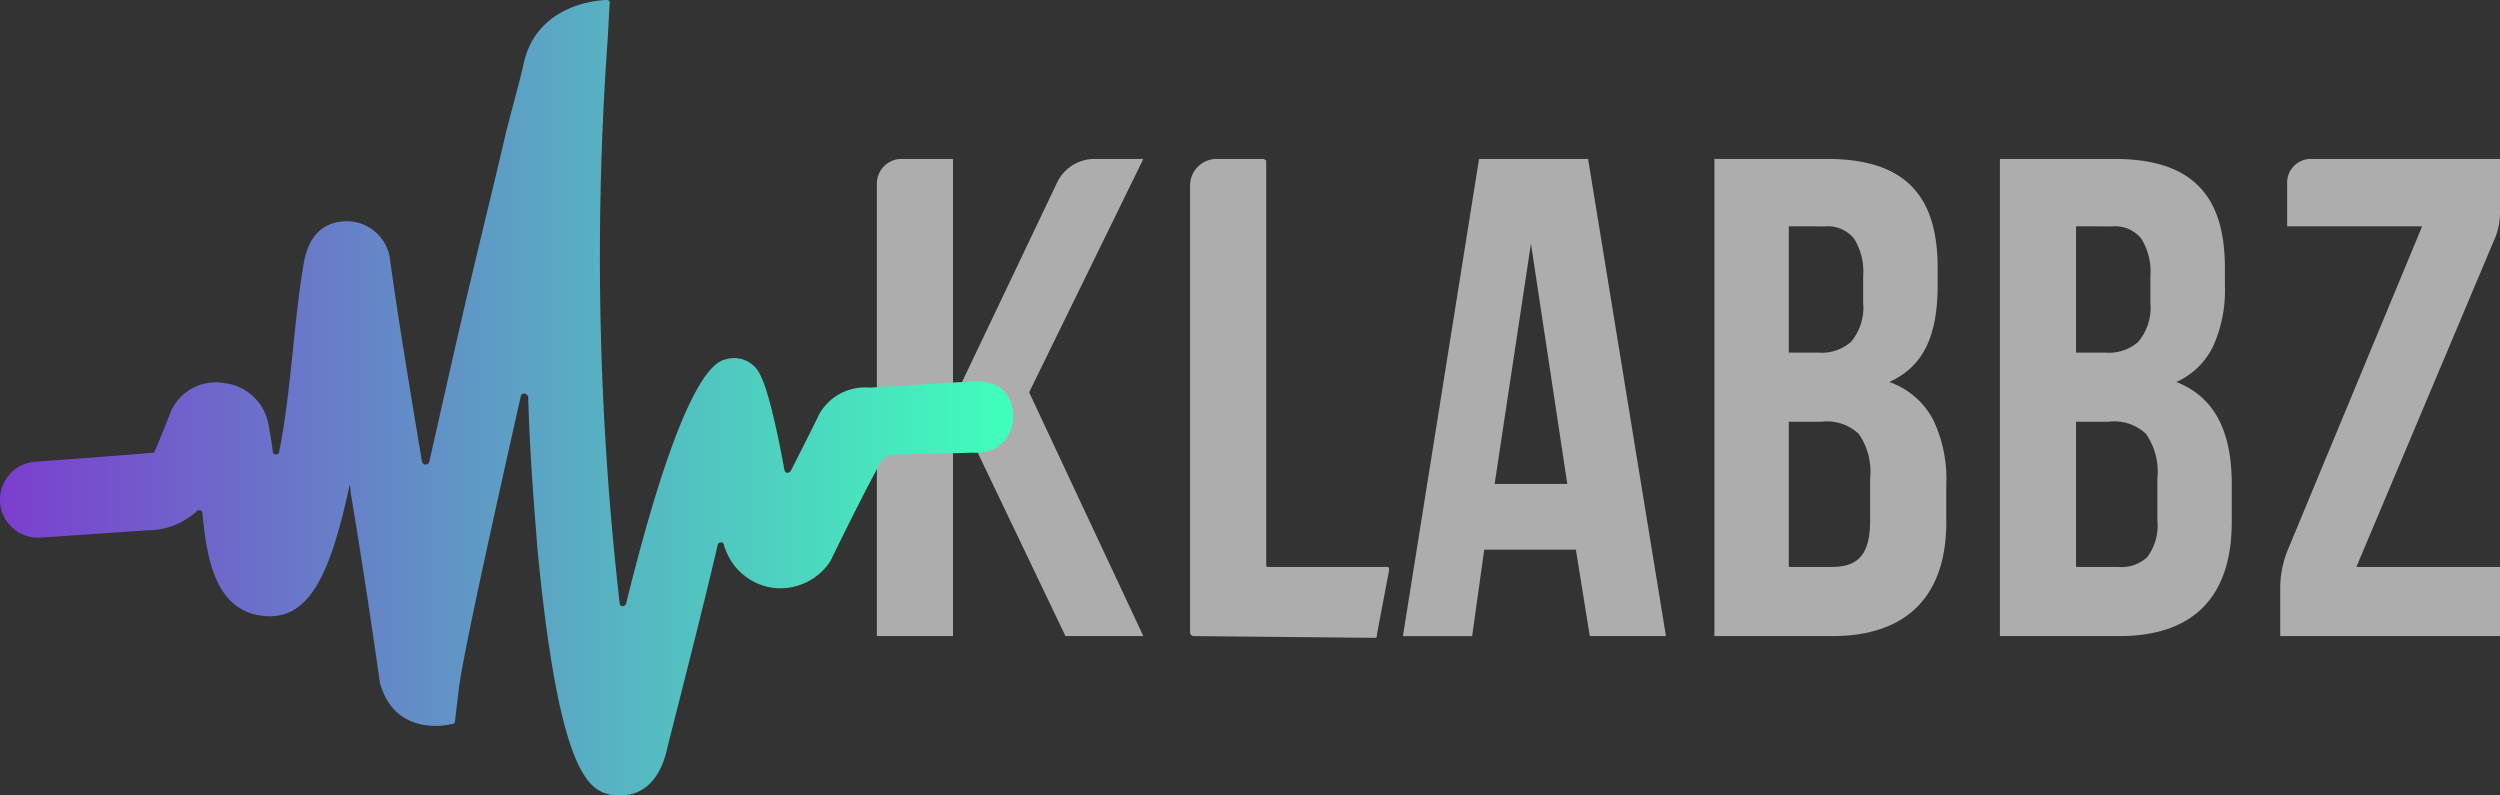<svg xmlns="http://www.w3.org/2000/svg" xmlns:xlink="http://www.w3.org/1999/xlink" width="198" height="63" viewBox="0 0 198 63">
  <rect x="0" y="0" width="198" height="63" fill="#333333" stroke="none"/>
  <defs>
    <linearGradient id="linear-gradient" y1="0.5" x2="1" y2="0.5" gradientUnits="objectBoundingBox">
      <stop offset="0" stop-color="#7b3fcf"/>
      <stop offset="1" stop-color="#3fffba"/>
    </linearGradient>
  </defs>
  <g id="Logo_Copy" data-name="Logo Copy" transform="translate(0)">
    <g id="_Group_" data-name="&lt;Group&gt;" transform="translate(69.448 12.587)" opacity="0.6">
      <path id="_Compound_Path_" data-name="&lt;Compound Path&gt;" d="M6.03,19.17V37.792H0V1.917A1.959,1.959,0,0,1,1.919,0H6.03V19.17L14.253,1.917A3.286,3.286,0,0,1,17.268,0h3.837L12.06,18.485l9.045,19.307H14.938Z" fill="#fff"/>
      <path id="_Compound_Path_2" data-name="&lt;Compound Path&gt;" d="M2.056,0h3.7A.479.479,0,0,1,6.03.137V32.178a.134.134,0,0,0,.137.137h9.456c.137,0,.137.137.137.274L14.8,37.655c0,.137,0,.274-.137.274L.274,37.792A.3.3,0,0,1,0,37.518V2.054A2.107,2.107,0,0,1,2.056,0Z" transform="translate(24.806)" fill="#fff"/>
      <path id="_Compound_Path_3" data-name="&lt;Compound Path&gt;" d="M5.482,37.793H0L6.03,0h8.635l6.167,37.791H14.8l-1.1-6.846H6.441l-.959,6.846ZM10.14,6.709h0L7.264,25.743h5.755L10.141,6.709Z" transform="translate(41.663)" fill="#fff"/>
      <path id="_Compound_Path_4" data-name="&lt;Compound Path&gt;" d="M9.319,37.792H0V0H8.908c3.072,0,5.263.705,6.7,2.157,1.4,1.41,2.073,3.527,2.073,6.47V10c0,4.11-1.184,6.475-3.838,7.668a6.223,6.223,0,0,1,3.495,3.013,10.776,10.776,0,0,1,1.028,5.066v3.012c0,2.93-.778,5.193-2.313,6.726S12.252,37.792,9.319,37.792ZM5.893,20.813v11.5H9.319c2.142,0,3.015-1.071,3.015-3.7V25.331a5.29,5.29,0,0,0-.891-3.543A3.64,3.64,0,0,0,8.5,20.813Zm0-15.473v10h2.33a3.512,3.512,0,0,0,2.6-.856,4.237,4.237,0,0,0,.959-3.115V9.311A4.924,4.924,0,0,0,11.05,6.3a2.662,2.662,0,0,0-2.278-.958Z" transform="translate(66.332)" fill="#fff"/>
      <path id="_Compound_Path_5" data-name="&lt;Compound Path&gt;" d="M9.456,37.792H0V0H9.045c3.072,0,5.263.705,6.7,2.157,1.395,1.41,2.073,3.527,2.073,6.47V10a10.772,10.772,0,0,1-.942,4.861,5.962,5.962,0,0,1-2.9,2.807c2.951,1.154,4.386,3.8,4.386,8.079v3.012c0,2.941-.755,5.2-2.244,6.726S12.378,37.792,9.456,37.792ZM6.03,20.813v11.5H9.319a3.031,3.031,0,0,0,2.347-.77,4.2,4.2,0,0,0,.805-2.927V25.331a5.29,5.29,0,0,0-.891-3.543,3.64,3.64,0,0,0-2.947-.975Zm0-15.473v10H8.36a3.512,3.512,0,0,0,2.6-.856,4.237,4.237,0,0,0,.959-3.115V9.311A4.924,4.924,0,0,0,11.187,6.3a2.662,2.662,0,0,0-2.278-.958Z" transform="translate(88.945)" fill="#fff"/>
      <path id="_Compound_Path_6" data-name="&lt;Compound Path&gt;" d="M17.405,0V4.245A5.154,5.154,0,0,1,16.994,6.3L6.03,32.315H17.405v5.477H0V34.1a8.034,8.034,0,0,1,.548-3.012L11.238,5.34H.548V1.917A1.873,1.873,0,0,1,2.467,0Z" transform="translate(111.147)" fill="#fff"/>
    </g>
    <path id="_Path_" data-name="&lt;Path&gt;" d="M49.153,63h-.435c-1.812-.29-4.349-.652-6.161-19.624-.217-2.9-.58-6.952-.725-11.948-.072-.29-.507-.362-.58-.072C38.861,42,36.614,52.138,36.324,54.672l-.29,2.462c0,.145-.145.217-.29.217,0,0-4.421,1.159-5.653-3.259,0,0-1.16-8.255-2.319-15.062a2.69,2.69,0,0,0-.072-.652c-1.45,6.734-3.044,10.572-6.523,10.428-4.059-.217-4.784-4.345-5.146-8.183a.253.253,0,0,0-.435-.145A5.791,5.791,0,0,1,11.681,42l-8.48.579a3.013,3.013,0,0,1-.435-6.01s7.1-.507,9.422-.724c.072,0,1.377-3.331,1.377-3.331a3.893,3.893,0,0,1,4.2-2.172,4,4,0,0,1,3.479,3.186q.217,1.086.362,2.245c0,.29.507.29.507,0,.942-4.634,1.16-10.5,1.957-14.99.362-2.028,1.45-3.186,3.262-3.259a3.453,3.453,0,0,1,3.552,2.969c.507,3.838,1.522,9.993,2.537,16.076a.3.3,0,0,0,.58,0c1.015-4.49,1.957-8.69,2.464-10.862,1.377-6.01,2.609-10.862,3.624-15.279.58-2.245,1.087-4.055,1.377-5.359C42.557,0,48.066,0,48.066,0c.145,0,.29.145.217.29l-.145,2.679a241.386,241.386,0,0,0,.942,44.824c0,.29.435.29.507,0,1.16-4.634,4.711-18.755,7.9-19.334a2.27,2.27,0,0,1,2.754,1.3c.87,1.666,1.884,7.459,1.884,7.459.072.29.362.29.507.072,0,0,2.174-4.272,2.174-4.345A4.156,4.156,0,0,1,68.868,30.7L77.13,30.2c2.1-.072,3.117,1.086,3.117,2.824a2.824,2.824,0,0,1-3.117,2.824c-6.6.217-6.886-.072-7.393.8-1.16,2.028-3.986,7.821-3.986,7.821a4.739,4.739,0,0,1-4.421,2.1,4.679,4.679,0,0,1-3.841-2.969l-.145-.362v-.072a.257.257,0,0,0-.507,0c-1.087,4.779-3.914,15.714-3.986,16.076C52.125,62.566,50.168,63,49.153,63Z" fill="url(#linear-gradient)"/>
  </g>
</svg>
